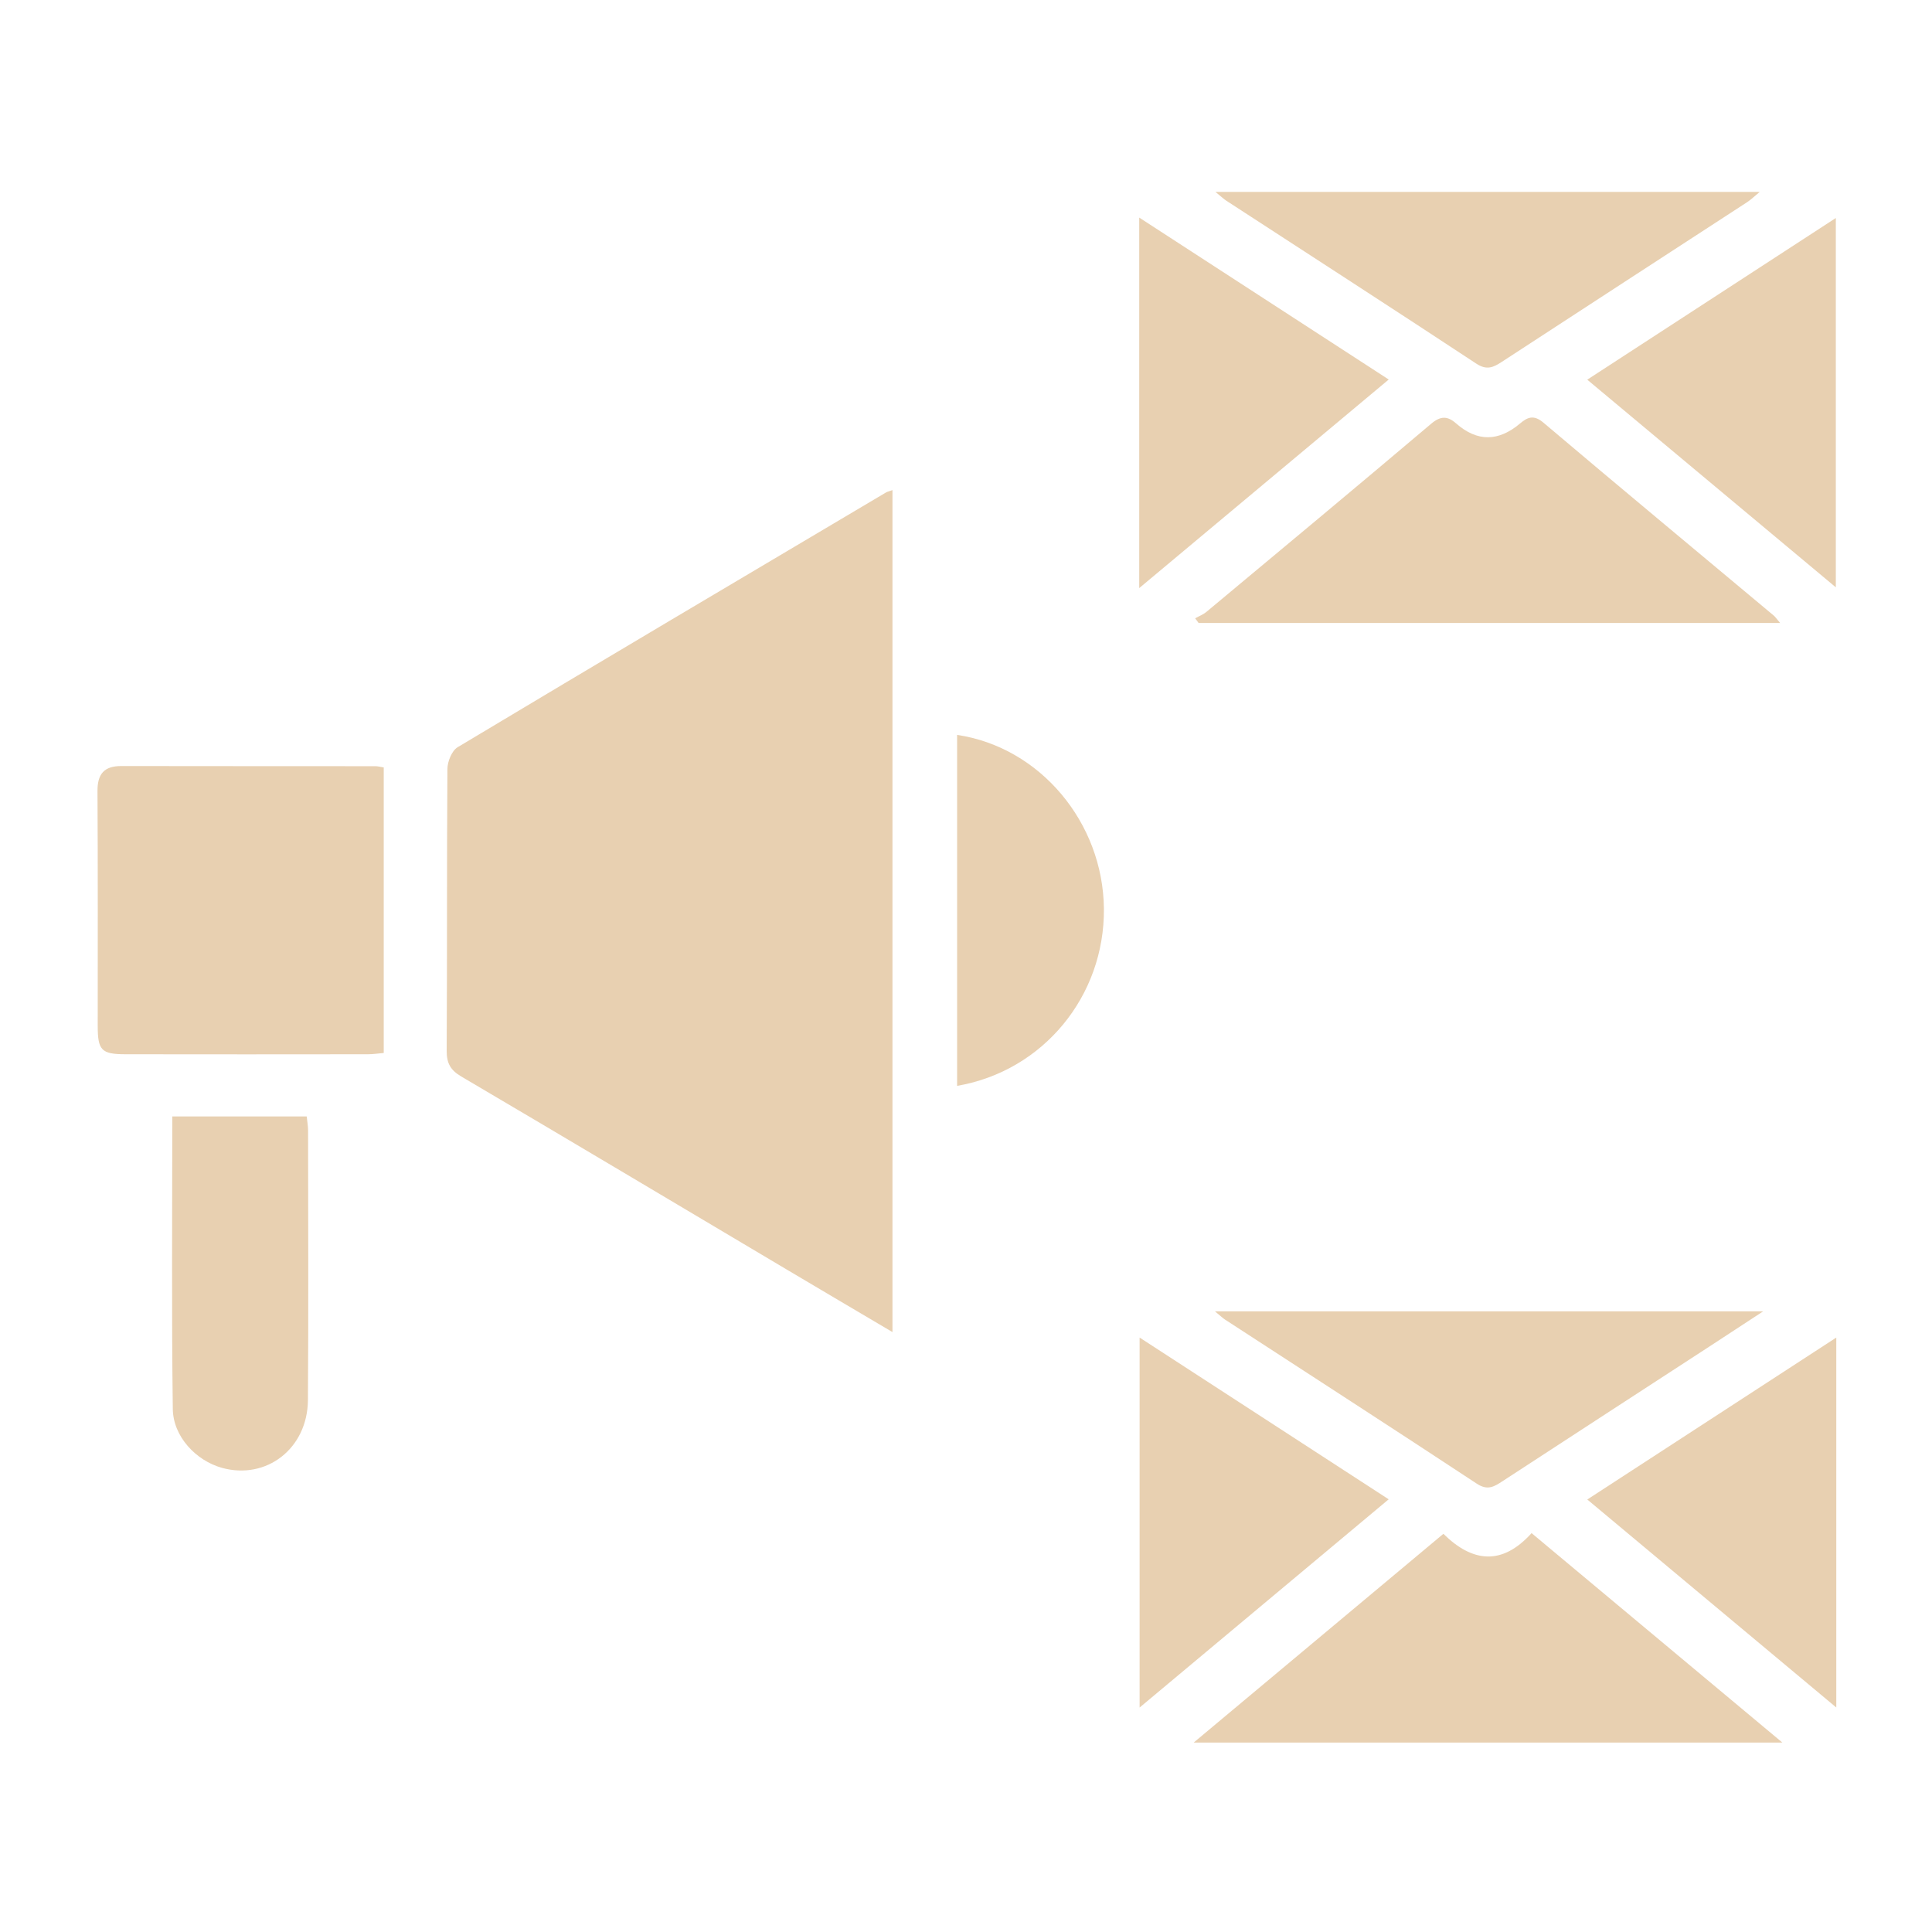 <svg xmlns="http://www.w3.org/2000/svg" id="Layer_1" data-name="Layer 1" viewBox="0 0 500 500"><defs><style>      .cls-1 {        fill: #e8d0b1;        stroke-width: 0px;      }    </style></defs><path class="cls-1" d="M230.97,344.74c-9.41-5.56-18.44-10.88-27.44-16.23-28.04-16.65-56.05-33.37-84.15-49.91-2.85-1.68-3.8-3.48-3.78-6.73.14-24.28.02-48.57.19-72.85.01-1.93,1.14-4.74,2.64-5.64,36.87-22.1,73.85-43.99,110.83-65.91.4-.24.89-.33,1.71-.63v217.9Z"></path><path class="cls-1" d="M99.31,272.51c-1.5.13-2.79.33-4.08.33-20.91.02-41.83.04-62.74,0-6.27-.01-7.2-1.02-7.2-7.36-.01-20.24.06-40.49-.06-60.73-.03-4.45,1.72-6.51,6.17-6.5,21.92.04,43.84.02,65.75.04.64,0,1.27.18,2.16.32v73.9Z"></path><path class="cls-1" d="M460.7,161.23h-150.5c-.3-.4-.59-.81-.89-1.21.99-.56,2.09-.97,2.94-1.69,19.41-16.18,38.85-32.34,58.13-48.66,2.46-2.08,4.24-2.03,6.42-.12,5.53,4.88,11.05,4.73,16.61.03,1.89-1.6,3.51-2.32,6-.22,19.8,16.76,39.76,33.33,59.66,49.97.37.31.64.74,1.63,1.9Z"></path><path class="cls-1" d="M461.26,450.97h-152.33c22-18.39,43.11-36.04,64.62-54.02,7.45,7.35,15.13,8.35,22.82-.18,21.61,18.05,42.84,35.78,64.9,54.2Z"></path><path class="cls-1" d="M314.44,339.38h141.86c-5.47,3.58-9.74,6.39-14.03,9.18-17.8,11.58-35.62,23.15-53.4,34.76-2.17,1.42-3.86,2.51-6.67.66-21.65-14.27-43.43-28.33-65.16-42.47-.66-.43-1.24-1.01-2.6-2.13Z"></path><path class="cls-1" d="M314.55,49.66h140.87c-1.43,1.18-2.29,2.03-3.29,2.68-21.14,13.76-42.3,27.48-63.42,41.28-2.24,1.47-3.93,2.28-6.66.48-21.48-14.16-43.1-28.11-64.67-42.15-.76-.5-1.43-1.15-2.83-2.29Z"></path><path class="cls-1" d="M294.83,152.2V56.31c21.71,14.09,42.86,27.82,64.57,41.91-21.51,17.99-42.64,35.65-64.57,53.98Z"></path><path class="cls-1" d="M294.93,346.16c21.66,14.06,42.71,27.73,64.46,41.86-21.52,17.99-42.67,35.66-64.46,53.89v-95.74Z"></path><path class="cls-1" d="M410.78,98.26c21.57-14.02,42.63-27.73,64.33-41.84v95.58c-21.6-18.04-42.77-35.73-64.33-53.74Z"></path><path class="cls-1" d="M475.23,346.16v95.74c-21.73-18.16-42.82-35.77-64.44-53.83,21.52-14,42.6-27.71,64.44-41.91Z"></path><path class="cls-1" d="M44.59,288.94h34.79c.14,1.38.35,2.51.35,3.63.02,23.26.13,46.51-.04,69.77-.09,12.55-10.75,20.74-22.28,17.53-6.66-1.86-12.6-8.06-12.69-15.24-.33-25.06-.13-50.13-.13-75.69Z"></path><path class="cls-1" d="M247.7,190.19c21.48,3.19,37.78,22.7,37.99,44.97.21,22.65-15.73,42.03-37.99,45.86v-90.83Z"></path></svg>
